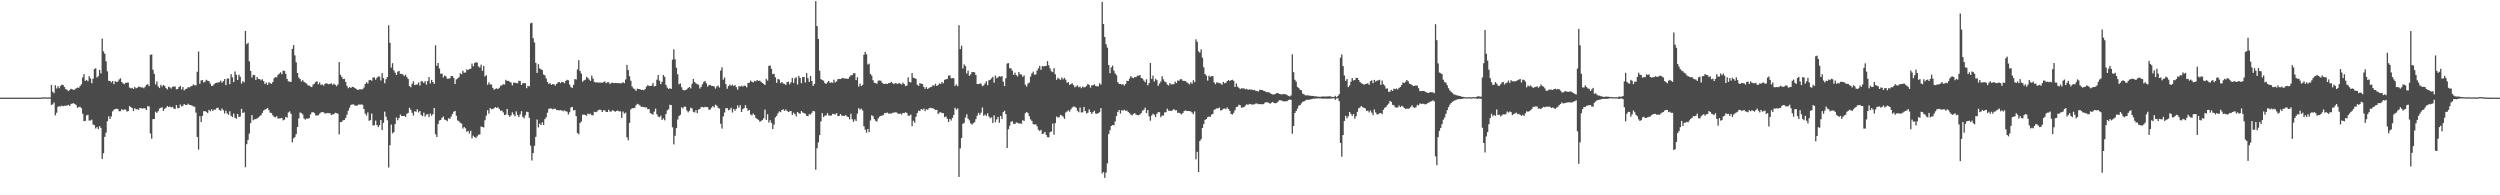 <?xml version="1.0" encoding="UTF-8"?>
<svg xmlns="http://www.w3.org/2000/svg" width="1920" height="150">
  <path d="M0 75.000h1v1.000H0zM1 75.000h1v1.000H1zM2 75.000h1v1.000H2zM3 75.000h1v1.000H3zM4 75.000h1v1.000H4zM5 75.000h1v1.000H5zM6 75.000h1v1.000H6zM7 75.000h1v1.000H7zM8 75.000h1v1.000H8zM9 75.000h1v1.000H9zM10 75.000h1v1.000H10zM11 75.000h1v1.000H11zM12 75.000h1v1.000H12zM13 75.000h1v1.000H13zM14 75.000h1v1.000H14zM15 75.000h1v1.000H15zM16 75.000h1v1.000H16zM17 75.000h1v1.000H17zM18 75.000h1v1.000H18zM19 75.000h1v1.000H19zM20 75.000h1v1.000H20zM21 75.000h1v1.000H21zM22 75.000h1v1.000H22zM23 75.000h1v1.000H23zM24 75.000h1v1.000H24zM25 75.000h1v1.000H25zM26 75.000h1v1.000H26zM27 75.000h1v1.000H27zM28 75.000h1v1.000H28zM29 75.000h1v1.000H29zM30 74.994h1v1.000H30zM31 74.988h1v1.000H31zM32 74.712h1v1.000H32zM33 74.826h1v1.000H33zM34 74.783h1v1.000H34zM35 74.774h1v1.000H35zM36 74.893h1v1.000H36zM37 74.752h1v1.000H37zM38 74.849h1v1.000H38zM39 65.209h1v15.384H39zM40 70.385h1v9.752H40zM41 71.588h1v7.127H41zM42 65.502h1v23.108H42zM43 67.964h1v18.593H43zM44 66.196h1v15.824H44zM45 67.760h1v13.733H45zM46 65.993h1v15.782H46zM47 64.990h1v16.118H47zM48 65.281h1v16.307H48zM49 66.821h1v14.429H49zM50 68.394h1v12.750H50zM51 68.903h1v12.216H51zM52 69.915h1v10.642H52zM53 69.167h1v12.307H53zM54 68.157h1v11.833H54zM55 68.540h1v10.996H55zM56 69.061h1v10.192H56zM57 68.636h1v11.237H57zM58 67.814h1v12.929H58zM59 67.222h1v15.497H59zM60 67.503h1v14.760H60zM61 66.117h1v15.834H61zM62 64.765h1v18.334H62zM63 59.425h1v27.947H63zM64 56.946h1v36.062H64zM65 62.085h1v30.729H65zM66 61.410h1v27.288H66zM67 62.406h1v25.692H67zM68 58.475h1v34.068H68zM69 60.193h1v32.368H69zM70 63.903h1v27.996H70zM71 60.506h1v35.150H71zM72 53.108h1v43.049H72zM73 52.390h1v46.292H73zM74 59.472h1v38.092H74zM75 58.551h1v40.647H75zM76 53.667h1v43.243H76zM77 56.410h1v41.772H77zM78 29.663h1v92.404H78zM79 39.464h1v78.264H79zM80 41.272h1v63.826H80zM81 47.141h1v54.742H81zM82 54.804h1v38.284H82zM83 62.035h1v27.314H83zM84 62.168h1v29.289H84zM85 63.288h1v26.125H85zM86 62.211h1v23.318H86zM87 64.652h1v19.658H87zM88 62.356h1v21.380H88zM89 63.041h1v20.475H89zM90 62.671h1v21.115H90zM91 61.085h1v24.371H91zM92 60.123h1v25.272H92zM93 62.904h1v20.941H93zM94 64.069h1v20.558H94zM95 64.672h1v19.422H95zM96 63.706h1v20.489H96zM97 63.463h1v22.242H97zM98 63.408h1v21.909H98zM99 67.233h1v14.210H99zM100 67.853h1v14.400H100zM101 67.442h1v15.531H101zM102 68.338h1v16.975H102zM103 66.679h1v16.414H103zM104 67.763h1v16.258H104zM105 67.308h1v16.572H105zM106 66.539h1v17.808H106zM107 66.596h1v16.286H107zM108 67.218h1v15.987H108zM109 67.083h1v16.330H109zM110 67.716h1v15.400H110zM111 66.572h1v16.680H111zM112 65.163h1v19.314H112zM113 64.627h1v16.877H113zM114 66.155h1v15.620H114zM115 42.084h1v60.404H115zM116 41.827h1v64.734H116zM117 53.579h1v37.898H117zM118 56.715h1v34.735H118zM119 64.795h1v20.992H119zM120 62.543h1v24.178H120zM121 66.317h1v19.136H121zM122 67.647h1v15.759H122zM123 65.123h1v17.737H123zM124 66.506h1v15.816H124zM125 65.232h1v19.913H125zM126 65.969h1v17.587H126zM127 67.655h1v15.202H127zM128 68.658h1v12.749H128zM129 66.589h1v15.595H129zM130 67.068h1v14.775H130zM131 68.010h1v14.514H131zM132 66.738h1v15.348H132zM133 66.413h1v16.953H133zM134 66.381h1v17.376H134zM135 68.614h1v12.098H135zM136 68.297h1v14.861H136zM137 66.839h1v16.087H137zM138 65.983h1v14.304H138zM139 68.644h1v13.167H139zM140 66.855h1v14.279H140zM141 69.413h1v10.438H141zM142 68.445h1v12.243H142zM143 68.060h1v12.591H143zM144 66.869h1v12.804H144zM145 67.169h1v13.353H145zM146 66.331h1v14.351H146zM147 65.989h1v15.112H147zM148 64.827h1v16.954H148zM149 65.460h1v16.520H149zM150 65.551h1v20.929H150zM151 55.071h1v50.124H151zM152 39.543h1v75.341H152zM153 64.372h1v24.854H153zM154 61.721h1v32.029H154zM155 61.545h1v27.457H155zM156 63.401h1v21.983H156zM157 62.652h1v22.689H157zM158 61.254h1v24.708H158zM159 62.002h1v24.812H159zM160 62.290h1v22.141H160zM161 64.178h1v21.341H161zM162 66.014h1v17.987H162zM163 65.797h1v19.375H163zM164 64.624h1v19.483H164zM165 63.806h1v20.394H165zM166 63.494h1v19.466H166zM167 63.439h1v19.228H167zM168 63.090h1v21.373H168zM169 61.909h1v23.158H169zM170 63.464h1v19.822H170zM171 62.382h1v22.309H171zM172 60.684h1v26.505H172zM173 65.396h1v19.639H173zM174 60.396h1v26.763H174zM175 60.235h1v27.910H175zM176 64.656h1v20.808H176zM177 56.939h1v32.026H177zM178 59.387h1v30.577H178zM179 63.022h1v24.218H179zM180 54.877h1v35.583H180zM181 57.397h1v33.775H181zM182 61.418h1v26.147H182zM183 57.356h1v32.621H183zM184 58.976h1v30.558H184zM185 64.228h1v19.386H185zM186 62.359h1v24.356H186zM187 63.249h1v22.997H187zM188 23.754h1v104.708H188zM189 33.922h1v76.802H189zM190 32.857h1v74.545H190zM191 47.089h1v55.511H191zM192 54.490h1v40.079H192zM193 59.512h1v28.860H193zM194 57.475h1v34.880H194zM195 57.694h1v33.899H195zM196 61.372h1v30.179H196zM197 59.140h1v31.751H197zM198 60.673h1v29.601H198zM199 60.748h1v28.478H199zM200 61.685h1v26.795H200zM201 60.887h1v25.859H201zM202 62.300h1v22.659H202zM203 64.579h1v19.580H203zM204 63.451h1v20.281H204zM205 65.188h1v17.682H205zM206 63.245h1v21.367H206zM207 63.835h1v22.712H207zM208 64.440h1v22.330H208zM209 63.065h1v25.509H209zM210 60.165h1v29.547H210zM211 59.150h1v30.955H211zM212 59.448h1v29.781H212zM213 57.461h1v33.558H213zM214 56.524h1v34.455H214zM215 55.530h1v35.351H215zM216 56.970h1v33.586H216zM217 54.210h1v38.281H217zM218 54.461h1v37.430H218zM219 56.639h1v33.116H219zM220 60.633h1v29.718H220zM221 62.425h1v23.926H221zM222 62.789h1v22.780H222zM223 62.830h1v24.620H223zM224 37.539h1v71.834H224zM225 34.587h1v71.750H225zM226 42.526h1v62.747H226zM227 47.829h1v55.209H227zM228 56.067h1v41.449H228zM229 59.532h1v31.518H229zM230 60.722h1v25.641H230zM231 62.555h1v24.316H231zM232 61.557h1v26.341H232zM233 62.830h1v28.164H233zM234 63.563h1v28.287H234zM235 64.158h1v26.867H235zM236 65.560h1v25.610H236zM237 65.659h1v25.036H237zM238 66.521h1v21.385H238zM239 66.860h1v19.441H239zM240 64.919h1v21.139H240zM241 64.238h1v22.603H241zM242 62.875h1v25.799H242zM243 62.393h1v26.262H243zM244 64.736h1v23.795H244zM245 63.312h1v23.978H245zM246 65.239h1v21.115H246zM247 64.766h1v21.228H247zM248 65.789h1v20.474H248zM249 64.567h1v22.574H249zM250 63.844h1v23.285H250zM251 64.316h1v22.403H251zM252 64.701h1v22.181H252zM253 64.352h1v22.703H253zM254 64.023h1v24.350H254zM255 65.152h1v22.723H255zM256 64.187h1v23.484H256zM257 65.113h1v21.494H257zM258 66.213h1v20.649H258zM259 64.872h1v22.448H259zM260 47.691h1v55.522H260zM261 57.381h1v36.400H261zM262 58.987h1v34.600H262zM263 60.748h1v31.612H263zM264 60.509h1v31.704H264zM265 62.806h1v27.761H265zM266 65.893h1v22.161H266zM267 67.755h1v17.299H267zM268 66.791h1v15.951H268zM269 67.604h1v12.933H269zM270 66.646h1v13.579H270zM271 66.812h1v13.344H271zM272 67.581h1v13.419H272zM273 68.210h1v13.051H273zM274 69.007h1v12.042H274zM275 68.861h1v11.375H275zM276 68.435h1v11.986H276zM277 68.685h1v11.469H277zM278 68.517h1v11.961H278zM279 67.216h1v16.491H279zM280 64.521h1v22.771H280zM281 63.140h1v25.523H281zM282 64.198h1v22.127H282zM283 61.575h1v31.198H283zM284 61.384h1v30.835H284zM285 61.994h1v25.226H285zM286 59.481h1v36.857H286zM287 59.424h1v36.764H287zM288 61.173h1v31.465H288zM289 59.682h1v36.390H289zM290 58.724h1v38.944H290zM291 58.812h1v37.298H291zM292 61.774h1v30.356H292zM293 56.166h1v43.716H293zM294 60.015h1v34.307H294zM295 63.958h1v21.815H295zM296 60.820h1v28.839H296zM297 59.151h1v33.223H297zM298 19.386h1v109.284H298zM299 32.867h1v78.627H299zM300 51.902h1v43.777H300zM301 48.553h1v53.894H301zM302 53.997h1v47.463H302zM303 55.764h1v39.499H303zM304 57.543h1v32.746H304zM305 54.981h1v37.358H305zM306 54.423h1v36.263H306zM307 56.717h1v31.262H307zM308 56.724h1v32.384H308zM309 57.248h1v31.842H309zM310 58.443h1v30.609H310zM311 57.269h1v32.523H311zM312 59.238h1v28.224H312zM313 60.695h1v25.974H313zM314 66.111h1v16.698H314zM315 67.016h1v17.314H315zM316 64.355h1v22.271H316zM317 62.427h1v26.369H317zM318 65.275h1v20.194H318zM319 65.050h1v20.817H319zM320 64.853h1v19.039H320zM321 63.307h1v23.066H321zM322 65.669h1v19.604H322zM323 62.369h1v26.004H323zM324 62.568h1v26.639H324zM325 63.723h1v22.805H325zM326 62.267h1v27.298H326zM327 64.970h1v23.041H327zM328 62.228h1v25.435H328zM329 59.165h1v30.793H329zM330 64.085h1v23.107H330zM331 61.350h1v27.528H331zM332 63.040h1v24.607H332zM333 64.421h1v18.504H333zM334 34.761h1v68.349H334zM335 50.546h1v54.718H335zM336 48.398h1v46.855H336zM337 52.571h1v39.954H337zM338 56.608h1v35.479H338zM339 56.476h1v33.993H339zM340 59.463h1v30.009H340zM341 58.003h1v33.859H341zM342 58.612h1v33.578H342zM343 60.466h1v32.601H343zM344 60.351h1v30.441H344zM345 60.195h1v31.146H345zM346 58.435h1v31.081H346zM347 58.347h1v29.273H347zM348 59.811h1v25.968H348zM349 64.522h1v20.688H349zM350 60.986h1v27.947H350zM351 60.223h1v32.270H351zM352 59.365h1v33.812H352zM353 56.320h1v37.993H353zM354 57.032h1v37.875H354zM355 54.396h1v44.367H355zM356 55.836h1v41.633H356zM357 55.658h1v42.897H357zM358 53.280h1v47.908H358zM359 53.858h1v46.662H359zM360 52.965h1v49.612H360zM361 52.808h1v47.667H361zM362 48.834h1v57.393H362zM363 50.887h1v53.303H363zM364 48.421h1v56.810H364zM365 47.790h1v58.304H365zM366 48.100h1v56.626H366zM367 51.012h1v52.451H367zM368 51.877h1v51.380H368zM369 49.647h1v47.526H369zM370 54.337h1v43.252H370zM371 50.658h1v47.196H371zM372 58.726h1v33.663H372zM373 57.769h1v31.111H373zM374 65.109h1v19.502H374zM375 63.292h1v24.012H375zM376 64.843h1v18.170H376zM377 64.943h1v18.926H377zM378 67.455h1v16.335H378zM379 68.920h1v14.195H379zM380 68.181h1v14.039H380zM381 67.861h1v15.042H381zM382 68.413h1v13.993H382zM383 67.413h1v16.325H383zM384 65.908h1v19.214H384zM385 65.542h1v19.355H385zM386 64.620h1v21.720H386zM387 64.944h1v23.464H387zM388 61.270h1v26.713H388zM389 62.160h1v21.575H389zM390 62.051h1v26.262H390zM391 62.752h1v27.005H391zM392 63.424h1v25.182H392zM393 65.566h1v20.720H393zM394 63.490h1v24.460H394zM395 63.513h1v25.755H395zM396 63.781h1v21.774H396zM397 64.006h1v24.373H397zM398 62.080h1v27.847H398zM399 62.168h1v25.694H399zM400 65.292h1v20.123H400zM401 63.959h1v25.807H401zM402 63.808h1v27.060H402zM403 63.956h1v24.609H403zM404 67.713h1v18.102H404zM405 65.876h1v20.254H405zM406 66.370h1v24.026H406zM407 17.983h1v93.817H407zM408 17.391h1v105.838H408zM409 29.338h1v88.243H409zM410 32.639h1v79.317H410zM411 48.305h1v56.755H411zM412 56.014h1v35.788H412zM413 49.312h1v48.540H413zM414 52.463h1v42.479H414zM415 53.196h1v42.866H415zM416 53.816h1v40.135H416zM417 57.253h1v38.749H417zM418 57.839h1v33.651H418zM419 60.252h1v29.806H419zM420 62.913h1v23.681H420zM421 64.534h1v19.043H421zM422 63.828h1v19.433H422zM423 65.182h1v18.212H423zM424 64.497h1v19.486H424zM425 64.774h1v18.709H425zM426 65.681h1v17.888H426zM427 64.445h1v20.011H427zM428 63.314h1v21.243H428zM429 62.859h1v21.918H429zM430 63.836h1v20.789H430zM431 62.851h1v21.991H431zM432 63.010h1v22.512H432zM433 63.885h1v20.865H433zM434 62.142h1v23.255H434zM435 61.263h1v24.503H435zM436 61.716h1v26.238H436zM437 64.996h1v21.226H437zM438 66.911h1v15.673H438zM439 67.542h1v14.595H439zM440 65.198h1v19.630H440zM441 60.733h1v23.734H441zM442 61.099h1v28.103H442zM443 53.229h1v48.979H443zM444 46.217h1v56.842H444zM445 54.487h1v39.924H445zM446 56.531h1v36.790H446zM447 62.755h1v25.350H447zM448 61.764h1v26.221H448zM449 61.220h1v27.107H449zM450 58.982h1v29.907H450zM451 59.874h1v27.316H451zM452 61.158h1v26.669H452zM453 62.087h1v25.223H453zM454 58.007h1v30.497H454zM455 60.356h1v28.177H455zM456 62.890h1v22.953H456zM457 63.400h1v22.780H457zM458 63.108h1v22.654H458zM459 63.537h1v21.044H459zM460 63.345h1v20.883H460zM461 63.470h1v20.983H461zM462 63.524h1v22.537H462zM463 63.053h1v21.677H463zM464 62.485h1v22.242H464zM465 63.881h1v22.076H465zM466 63.168h1v22.836H466zM467 63.146h1v21.134H467zM468 64.542h1v21.244H468zM469 63.666h1v21.912H469zM470 63.427h1v21.202H470zM471 63.888h1v21.328H471zM472 63.699h1v22.161H472zM473 63.745h1v21.409H473zM474 63.841h1v21.144H474zM475 63.894h1v21.669H475zM476 63.982h1v21.521H476zM477 63.880h1v26.706H477zM478 63.125h1v22.522H478zM479 63.899h1v23.279H479zM480 61.024h1v25.478H480zM481 49.842h1v55.603H481zM482 53.799h1v53.926H482zM483 58.530h1v35.859H483zM484 61.993h1v22.121H484zM485 66.466h1v16.563H485zM486 67.895h1v15.269H486zM487 68.499h1v14.363H487zM488 69.855h1v11.035H488zM489 68.121h1v11.666H489zM490 68.362h1v11.887H490zM491 68.526h1v12.494H491zM492 69.048h1v13.054H492zM493 68.926h1v13.084H493zM494 69.282h1v12.929H494zM495 68.324h1v14.221H495zM496 66.499h1v15.969H496zM497 65.439h1v18.432H497zM498 65.958h1v17.832H498zM499 66.117h1v20.793H499zM500 65.771h1v21.659H500zM501 63.811h1v24.202H501zM502 66.419h1v19.328H502zM503 65.992h1v17.427H503zM504 61.199h1v26.542H504zM505 57.686h1v31.873H505zM506 61.972h1v28.066H506zM507 64.616h1v24.183H507zM508 62.782h1v29.413H508zM509 57.610h1v33.334H509zM510 58.994h1v33.413H510zM511 65.156h1v22.447H511zM512 67.275h1v17.534H512zM513 68.310h1v15.531H513zM514 67.747h1v12.685H514zM515 68.300h1v12.460H515zM516 45.831h1v51.952H516zM517 37.947h1v72.956H517zM518 45.529h1v58.740H518zM519 52.014h1v46.398H519zM520 57.051h1v34.761H520zM521 64.694h1v24.432H521zM522 64.079h1v24.090H522zM523 66.973h1v15.431H523zM524 69.028h1v14.280H524zM525 69.442h1v12.418H525zM526 69.147h1v12.814H526zM527 68.629h1v16.216H527zM528 67.507h1v18.779H528zM529 66.796h1v18.367H529zM530 67.959h1v14.791H530zM531 64.334h1v18.948H531zM532 60.693h1v25.186H532zM533 62.955h1v23.429H533zM534 63.991h1v20.642H534zM535 64.690h1v22.188H535zM536 65.101h1v19.071H536zM537 67.995h1v15.691H537zM538 66.725h1v15.557H538zM539 64.701h1v17.449H539zM540 62.893h1v19.745H540zM541 62.133h1v19.905H541zM542 64.000h1v18.226H542zM543 66.488h1v15.850H543zM544 65.410h1v18.847H544zM545 65.116h1v18.968H545zM546 66.004h1v16.645H546zM547 66.067h1v15.409H547zM548 66.364h1v16.154H548zM549 68.053h1v12.339H549zM550 66.420h1v14.733H550zM551 65.689h1v17.050H551zM552 67.291h1v16.108H552zM553 54.211h1v40.797H553zM554 51.667h1v47.109H554zM555 61.171h1v28.283H555zM556 59.487h1v26.964H556zM557 64.610h1v18.522H557zM558 68.132h1v14.842H558zM559 66.103h1v18.628H559zM560 64.948h1v19.296H560zM561 65.901h1v16.823H561zM562 64.951h1v21.474H562zM563 66.094h1v17.589H563zM564 65.241h1v19.803H564zM565 66.923h1v16.733H565zM566 68.874h1v12.068H566zM567 66.076h1v16.616H567zM568 66.521h1v14.295H568zM569 65.786h1v20.259H569zM570 66.514h1v17.369H570zM571 65.703h1v17.338H571zM572 66.042h1v14.748H572zM573 67.077h1v15.980H573zM574 63.670h1v21.498H574zM575 63.528h1v20.901H575zM576 61.903h1v26.043H576zM577 62.807h1v25.826H577zM578 63.292h1v23.880H578zM579 62.050h1v26.259H579zM580 62.583h1v27.929H580zM581 61.434h1v30.002H581zM582 62.149h1v29.866H582zM583 61.925h1v31.499H583zM584 62.771h1v30.328H584zM585 63.654h1v28.485H585zM586 64.392h1v26.545H586zM587 65.298h1v18.878H587zM588 60.574h1v31.475H588zM589 61.923h1v25.847H589zM590 50.568h1v43.511H590zM591 50.297h1v42.010H591zM592 52.839h1v41.535H592zM593 56.922h1v42.184H593zM594 56.622h1v39.053H594zM595 59.403h1v30.759H595zM596 63.574h1v25.447H596zM597 60.659h1v26.383H597zM598 61.107h1v24.445H598zM599 63.853h1v22.319H599zM600 62.961h1v21.544H600zM601 64.096h1v19.844H601zM602 64.389h1v20.742H602zM603 65.272h1v18.811H603zM604 63.013h1v22.168H604zM605 62.702h1v23.326H605zM606 64.743h1v20.778H606zM607 63.179h1v22.068H607zM608 59.838h1v28.394H608zM609 63.715h1v22.830H609zM610 60.209h1v27.461H610zM611 59.299h1v30.096H611zM612 64.862h1v21.155H612zM613 58.245h1v28.767H613zM614 59.911h1v27.514H614zM615 63.895h1v21.413H615zM616 59.161h1v27.289H616zM617 59.191h1v27.672H617zM618 63.322h1v24.016H618zM619 56.164h1v32.802H619zM620 60.005h1v29.161H620zM621 62.870h1v24.801H621zM622 58.299h1v29.652H622zM623 62.177h1v24.436H623zM624 65.963h1v19.167H624zM625 64.441h1v21.139H625zM626 0.862h1v129.500H626zM627 20.005h1v93.843H627zM628 29.928h1v79.461H628zM629 54.235h1v49.527H629zM630 60.764h1v32.503H630zM631 61.489h1v25.440H631zM632 61.953h1v27.979H632zM633 63.771h1v25.077H633zM634 64.432h1v24.183H634zM635 63.197h1v23.679H635zM636 62.117h1v26.542H636zM637 63.579h1v25.258H637zM638 63.302h1v25.405H638zM639 63.633h1v23.784H639zM640 61.190h1v26.500H640zM641 63.264h1v24.593H641zM642 62.495h1v24.409H642zM643 60.843h1v28.302H643zM644 60.618h1v28.438H644zM645 60.745h1v26.847H645zM646 60.145h1v28.703H646zM647 59.838h1v29.075H647zM648 60.340h1v28.735H648zM649 60.265h1v28.068H649zM650 60.507h1v28.941H650zM651 60.448h1v29.476H651zM652 59.004h1v32.669H652zM653 57.766h1v29.565H653zM654 57.762h1v33.846H654zM655 56.289h1v37.313H655zM656 56.233h1v35.467H656zM657 61.561h1v31.387H657zM658 59.305h1v27.999H658zM659 66.480h1v16.606H659zM660 64.212h1v19.990H660zM661 66.046h1v17.389H661zM662 65.157h1v19.671H662zM663 42.016h1v54.972H663zM664 39.869h1v59.709H664zM665 41.691h1v60.177H665zM666 49.501h1v49.581H666zM667 48.828h1v52.668H667zM668 56.777h1v35.741H668zM669 58.074h1v30.431H669zM670 61.615h1v27.701H670zM671 63.537h1v27.960H671zM672 63.871h1v28.885H672zM673 64.304h1v29.078H673zM674 61.942h1v29.041H674zM675 61.802h1v27.735H675zM676 61.986h1v27.076H676zM677 63.560h1v25.174H677zM678 64.372h1v23.915H678zM679 64.527h1v22.192H679zM680 64.152h1v22.736H680zM681 64.580h1v21.859H681zM682 63.831h1v23.465H682zM683 63.795h1v23.314H683zM684 62.783h1v24.518H684zM685 63.861h1v22.767H685zM686 64.591h1v21.957H686zM687 63.867h1v22.357H687zM688 64.044h1v22.265H688zM689 64.517h1v22.650H689zM690 63.569h1v23.947H690zM691 64.300h1v22.904H691zM692 64.850h1v23.136H692zM693 63.471h1v23.260H693zM694 64.556h1v22.311H694zM695 66.137h1v19.981H695zM696 65.647h1v21.148H696zM697 59.414h1v29.405H697zM698 63.047h1v25.848H698zM699 63.305h1v24.681H699zM700 56.126h1v40.811H700zM701 59.715h1v33.072H701zM702 59.934h1v34.331H702zM703 60.598h1v29.056H703zM704 65.076h1v21.721H704zM705 65.965h1v19.053H705zM706 63.867h1v21.498H706zM707 64.304h1v19.430H707zM708 64.558h1v19.777H708zM709 66.696h1v16.694H709zM710 68.223h1v17.103H710zM711 66.858h1v17.030H711zM712 68.371h1v16.020H712zM713 67.517h1v15.684H713zM714 66.925h1v15.818H714zM715 66.733h1v16.387H715zM716 65.401h1v17.694H716zM717 65.867h1v17.835H717zM718 64.328h1v20.193H718zM719 66.061h1v18.323H719zM720 65.312h1v22.298H720zM721 64.008h1v22.484H721zM722 64.506h1v21.614H722zM723 62.900h1v23.967H723zM724 63.950h1v22.924H724zM725 61.282h1v28.657H725zM726 60.851h1v28.544H726zM727 60.599h1v30.635H727zM728 58.118h1v35.583H728zM729 57.836h1v33.493H729zM730 60.177h1v32.380H730zM731 59.968h1v30.551H731zM732 60.157h1v28.096H732zM733 65.993h1v16.803H733zM734 64.798h1v19.426H734zM735 66.195h1v17.108H735zM736 19.369h1v116.538H736zM737 37.740h1v76.252H737zM738 35.095h1v70.876H738zM739 52.570h1v42.557H739zM740 49.468h1v44.842H740zM741 50.815h1v39.474H741zM742 56.462h1v31.341H742zM743 54.246h1v36.909H743zM744 58.204h1v34.238H744zM745 57.119h1v37.713H745zM746 55.346h1v40.386H746zM747 55.280h1v39.335H747zM748 55.578h1v38.266H748zM749 57.557h1v33.972H749zM750 64.522h1v24.354H750zM751 64.615h1v22.087H751zM752 64.110h1v24.050H752zM753 64.236h1v22.292H753zM754 66.135h1v16.445H754zM755 65.575h1v23.378H755zM756 64.119h1v23.845H756zM757 62.437h1v26.573H757zM758 65.396h1v21.655H758zM759 61.668h1v27.848H759zM760 61.287h1v29.541H760zM761 60.184h1v29.932H761zM762 58.965h1v35.499H762zM763 63.421h1v25.149H763zM764 58.048h1v35.779H764zM765 60.128h1v31.582H765zM766 59.345h1v30.436H766zM767 58.446h1v35.799H767zM768 58.920h1v30.104H768zM769 58.412h1v33.052H769zM770 62.680h1v23.394H770zM771 66.087h1v18.944H771zM772 60.094h1v27.622H772zM773 48.737h1v64.989H773zM774 48.487h1v50.813H774zM775 52.358h1v44.181H775zM776 52.604h1v40.887H776zM777 54.248h1v38.835H777zM778 57.433h1v37.651H778zM779 55.762h1v39.502H779zM780 57.695h1v36.315H780zM781 58.646h1v35.718H781zM782 55.256h1v39.657H782zM783 57.051h1v37.719H783zM784 57.288h1v37.845H784zM785 59.022h1v33.280H785zM786 57.890h1v35.025H786zM787 65.036h1v21.965H787zM788 66.452h1v19.521H788zM789 64.124h1v22.741H789zM790 63.407h1v25.884H790zM791 58.772h1v32.927H791zM792 56.435h1v36.465H792zM793 55.030h1v40.365H793zM794 57.346h1v38.252H794zM795 57.213h1v38.259H795zM796 54.245h1v42.790H796zM797 52.528h1v47.175H797zM798 50.657h1v49.885H798zM799 53.661h1v46.061H799zM800 50.714h1v52.175H800zM801 51.060h1v51.491H801zM802 50.686h1v50.600H802zM803 50.598h1v53.021H803zM804 46.939h1v58.413H804zM805 50.136h1v55.329H805zM806 52.545h1v48.928H806zM807 54.757h1v46.198H807zM808 55.404h1v39.480H808zM809 52.259h1v51.209H809zM810 57.059h1v37.499H810zM811 61.292h1v28.188H811zM812 59.705h1v30.593H812zM813 60.580h1v29.454H813zM814 61.329h1v26.873H814zM815 59.495h1v29.243H815zM816 60.946h1v28.618H816zM817 59.780h1v31.526H817zM818 61.191h1v25.210H818zM819 63.542h1v22.093H819zM820 63.151h1v21.571H820zM821 65.223h1v20.562H821zM822 64.450h1v19.461H822zM823 64.023h1v18.584H823zM824 65.382h1v16.450H824zM825 67.084h1v14.931H825zM826 66.366h1v16.450H826zM827 65.606h1v19.473H827zM828 66.997h1v19.201H828zM829 66.464h1v16.106H829zM830 67.720h1v18.638H830zM831 66.471h1v19.787H831zM832 67.065h1v15.052H832zM833 66.913h1v18.322H833zM834 65.876h1v21.289H834zM835 64.441h1v22.142H835zM836 65.252h1v18.741H836zM837 67.281h1v18.697H837zM838 65.586h1v21.880H838zM839 65.412h1v20.757H839zM840 64.746h1v20.321H840zM841 65.980h1v21.243H841zM842 66.316h1v21.155H842zM843 66.263h1v20.560H843zM844 63.943h1v22.240H844zM845 64.969h1v18.081H845zM846 1.453h1v131.756H846zM847 18.467h1v113.618H847zM848 28.342h1v108.247H848zM849 34.019h1v98.538H849zM850 36.622h1v88.863H850zM851 49.948h1v53.048H851zM852 56.202h1v43.849H852zM853 51.780h1v44.918H853zM854 50.413h1v45.617H854zM855 54.232h1v41.995H855zM856 56.405h1v36.811H856zM857 57.765h1v31.295H857zM858 63.103h1v22.806H858zM859 64.467h1v20.027H859zM860 64.516h1v22.701H860zM861 64.913h1v19.697H861zM862 64.602h1v20.372H862zM863 65.738h1v18.533H863zM864 64.447h1v20.657H864zM865 62.129h1v22.830H865zM866 62.217h1v23.788H866zM867 60.312h1v26.645H867zM868 58.483h1v29.585H868zM869 59.561h1v29.027H869zM870 60.065h1v27.399H870zM871 59.137h1v27.783H871zM872 59.296h1v28.696H872zM873 58.112h1v30.265H873zM874 58.167h1v30.357H874zM875 57.542h1v30.357H875zM876 59.893h1v26.921H876zM877 60.311h1v24.680H877zM878 61.828h1v22.491H878zM879 63.121h1v19.551H879zM880 60.937h1v25.951H880zM881 65.535h1v19.008H881zM882 63.799h1v25.531H882zM883 48.394h1v44.354H883zM884 60.563h1v28.217H884zM885 58.036h1v29.242H885zM886 62.626h1v25.560H886zM887 60.471h1v29.418H887zM888 61.522h1v25.814H888zM889 65.870h1v20.317H889zM890 64.182h1v21.985H890zM891 62.628h1v27.389H891zM892 58.496h1v30.284H892zM893 60.911h1v27.856H893zM894 62.536h1v23.830H894zM895 63.122h1v23.067H895zM896 64.908h1v18.596H896zM897 65.642h1v19.373H897zM898 63.802h1v21.185H898zM899 64.816h1v20.495H899zM900 64.691h1v20.032H900zM901 64.677h1v19.079H901zM902 62.599h1v22.148H902zM903 63.795h1v20.842H903zM904 61.836h1v24.843H904zM905 61.955h1v24.616H905zM906 60.817h1v26.385H906zM907 60.874h1v27.031H907zM908 62.057h1v24.688H908zM909 62.180h1v23.058H909zM910 62.284h1v22.471H910zM911 63.230h1v22.002H911zM912 63.924h1v21.318H912zM913 64.827h1v20.538H913zM914 63.222h1v22.396H914zM915 64.293h1v22.121H915zM916 61.635h1v26.076H916zM917 63.111h1v22.434H917zM918 30.228h1v92.164H918zM919 32.113h1v84.468H919zM920 39.375h1v92.722H920zM921 40.482h1v67.887H921zM922 37.904h1v68.995H922zM923 44.284h1v53.986H923zM924 51.655h1v43.669H924zM925 56.861h1v35.231H925zM926 58.085h1v33.297H926zM927 61.858h1v28.159H927zM928 58.091h1v31.401H928zM929 58.984h1v30.794H929zM930 58.543h1v29.488H930zM931 58.431h1v29.036H931zM932 63.247h1v21.130H932zM933 64.664h1v19.137H933zM934 63.200h1v19.994H934zM935 63.529h1v19.762H935zM936 63.842h1v18.774H936zM937 64.138h1v20.744H937zM938 65.102h1v19.440H938zM939 62.869h1v20.701H939zM940 63.959h1v19.343H940zM941 63.576h1v20.267H941zM942 62.261h1v20.288H942zM943 61.502h1v22.266H943zM944 62.250h1v22.927H944zM945 61.545h1v25.983H945zM946 61.250h1v26.775H946zM947 62.069h1v24.584H947zM948 66.809h1v17.815H948zM949 64.050h1v18.237H949zM950 66.433h1v15.466H950zM951 67.443h1v13.008H951zM952 68.456h1v12.405H952zM953 67.734h1v15.077H953zM954 67.986h1v14.503H954zM955 67.836h1v14.383H955zM956 68.636h1v12.399H956zM957 68.184h1v11.913H957zM958 68.955h1v11.614H958zM959 68.654h1v11.120H959zM960 68.793h1v11.229H960zM961 68.777h1v11.567H961zM962 69.283h1v11.019H962zM963 68.996h1v11.090H963zM964 69.791h1v9.743H964zM965 69.859h1v9.666H965zM966 70.276h1v9.784H966zM967 69.016h1v10.891H967zM968 69.016h1v11.007H968zM969 69.190h1v10.881H969zM970 69.789h1v10.198H970zM971 70.000h1v8.836H971zM972 70.708h1v7.730H972zM973 70.840h1v7.733H973zM974 70.784h1v8.233H974zM975 71.595h1v8.075H975zM976 72.158h1v6.756H976zM977 72.548h1v5.736H977zM978 72.477h1v6.645H978zM979 72.178h1v7.167H979zM980 71.470h1v7.594H980zM981 71.470h1v6.675H981zM982 72.184h1v4.829H982zM983 72.281h1v4.744H983zM984 72.658h1v4.728H984zM985 72.095h1v5.712H985zM986 72.386h1v5.511H986zM987 72.307h1v5.465H987zM988 73.011h1v4.708H988zM989 73.629h1v3.291H989zM990 74.009h1v2.397H990zM991 73.259h1v3.437H991zM992 41.725h1v60.959H992zM993 55.448h1v41.331H993zM994 61.236h1v25.527H994zM995 62.763h1v22.472H995zM996 66.764h1v16.628H996zM997 67.625h1v13.539H997zM998 68.943h1v11.794H998zM999 69.340h1v10.084H999zM1000 71.915h1v6.194H1000zM1001 72.462h1v5.462H1001zM1002 73.238h1v3.992H1002zM1003 73.284h1v3.388H1003zM1004 73.105h1v3.481H1004zM1005 73.540h1v3.040H1005zM1006 73.483h1v2.781H1006zM1007 73.659h1v2.542H1007zM1008 73.658h1v2.115H1008zM1009 73.987h1v1.822H1009zM1010 73.882h1v1.718H1010zM1011 74.174h1v1.440H1011zM1012 74.180h1v1.361H1012zM1013 74.339h1v1.290H1013zM1014 74.271h1v1.372H1014zM1015 74.093h1v1.740H1015zM1016 74.049h1v1.744H1016zM1017 74.183h1v1.544H1017zM1018 74.038h1v1.714H1018zM1019 74.066h1v1.780H1019zM1020 74.003h1v1.790H1020zM1021 73.877h1v1.920H1021zM1022 74.331h1v1.397H1022zM1023 74.341h1v1.103H1023zM1024 74.522h1v1.000H1024zM1025 73.555h1v3.075H1025zM1026 74.655h1v1.000H1026zM1027 73.702h1v1.779H1027zM1028 72.320h1v5.348H1028zM1029 44.309h1v65.451H1029zM1030 41.835h1v78.536H1030zM1031 50.755h1v52.965H1031zM1032 57.970h1v34.923H1032zM1033 62.055h1v26.862H1033zM1034 60.616h1v30.294H1034zM1035 66.868h1v22.471H1035zM1036 65.602h1v20.387H1036zM1037 62.699h1v24.747H1037zM1038 59.949h1v29.093H1038zM1039 61.799h1v25.761H1039zM1040 61.452h1v29.743H1040zM1041 59.796h1v29.421H1041zM1042 59.841h1v26.065H1042zM1043 61.381h1v21.751H1043zM1044 62.939h1v19.633H1044zM1045 63.872h1v17.558H1045zM1046 64.345h1v17.941H1046zM1047 65.078h1v17.793H1047zM1048 64.578h1v18.683H1048zM1049 64.364h1v20.822H1049zM1050 63.916h1v21.041H1050zM1051 65.133h1v21.199H1051zM1052 62.378h1v22.521H1052zM1053 61.715h1v24.831H1053zM1054 63.865h1v24.626H1054zM1055 61.317h1v22.741H1055zM1056 62.687h1v23.655H1056zM1057 61.953h1v25.891H1057zM1058 61.700h1v26.042H1058zM1059 61.255h1v25.779H1059zM1060 65.202h1v21.525H1060zM1061 61.865h1v25.910H1061zM1062 64.719h1v19.626H1062zM1063 65.745h1v17.030H1063zM1064 68.113h1v14.035H1064zM1065 67.844h1v12.863H1065zM1066 70.521h1v9.119H1066zM1067 70.381h1v7.157H1067zM1068 68.967h1v9.290H1068zM1069 69.852h1v10.681H1069zM1070 68.024h1v12.749H1070zM1071 68.525h1v13.781H1071zM1072 67.956h1v14.673H1072zM1073 68.682h1v13.862H1073zM1074 67.481h1v13.540H1074zM1075 66.836h1v15.450H1075zM1076 65.244h1v15.999H1076zM1077 63.300h1v18.568H1077zM1078 63.738h1v19.142H1078zM1079 62.765h1v20.929H1079zM1080 61.443h1v21.932H1080zM1081 62.390h1v21.170H1081zM1082 64.268h1v18.959H1082zM1083 64.627h1v17.451H1083zM1084 65.406h1v15.498H1084zM1085 66.166h1v16.216H1085zM1086 65.853h1v17.159H1086zM1087 65.655h1v16.515H1087zM1088 65.729h1v14.818H1088zM1089 67.757h1v13.171H1089zM1090 69.986h1v9.365H1090zM1091 69.937h1v9.962H1091zM1092 69.810h1v9.823H1092zM1093 69.847h1v9.911H1093zM1094 70.348h1v9.818H1094zM1095 70.915h1v9.059H1095zM1096 71.283h1v7.814H1096zM1097 71.303h1v7.432H1097zM1098 70.660h1v7.351H1098zM1099 70.926h1v6.883H1099zM1100 70.843h1v6.208H1100zM1101 71.635h1v6.173H1101zM1102 18.594h1v101.541H1102zM1103 30.867h1v95.999H1103zM1104 48.686h1v56.663H1104zM1105 55.710h1v44.743H1105zM1106 56.218h1v42.050H1106zM1107 56.916h1v38.485H1107zM1108 61.235h1v30.725H1108zM1109 63.004h1v27.245H1109zM1110 63.537h1v23.840H1110zM1111 65.498h1v19.090H1111zM1112 67.801h1v14.461H1112zM1113 69.411h1v10.966H1113zM1114 70.525h1v8.620H1114zM1115 71.363h1v6.852H1115zM1116 72.487h1v5.034H1116zM1117 72.647h1v4.417H1117zM1118 73.180h1v3.439H1118zM1119 73.335h1v2.971H1119zM1120 73.604h1v2.459H1120zM1121 73.706h1v2.366H1121zM1122 74.307h1v1.727H1122zM1123 74.306h1v1.452H1123zM1124 74.636h1v1.000H1124zM1125 74.596h1v1.000H1125zM1126 74.833h1v1.000H1126zM1127 74.588h1v1.000H1127zM1128 74.687h1v1.000H1128zM1129 74.757h1v1.000H1129zM1130 74.754h1v1.000H1130zM1131 74.491h1v1.000H1131zM1132 74.684h1v1.000H1132zM1133 74.580h1v1.000H1133zM1134 74.123h1v1.869H1134zM1135 73.933h1v1.787H1135zM1136 74.087h1v1.647H1136zM1137 74.288h1v1.583H1137zM1138 59.475h1v38.619H1138zM1139 48.518h1v61.320H1139zM1140 23.093h1v94.004H1140zM1141 41.260h1v63.540H1141zM1142 46.563h1v54.908H1142zM1143 53.508h1v41.929H1143zM1144 59.981h1v30.739H1144zM1145 63.147h1v24.274H1145zM1146 65.231h1v24.010H1146zM1147 65.042h1v23.204H1147zM1148 63.090h1v25.910H1148zM1149 64.190h1v19.857H1149zM1150 65.744h1v22.557H1150zM1151 65.965h1v22.078H1151zM1152 64.791h1v24.625H1152zM1153 63.392h1v25.205H1153zM1154 62.914h1v24.868H1154zM1155 64.848h1v23.086H1155zM1156 63.816h1v23.900H1156zM1157 63.441h1v22.205H1157zM1158 61.826h1v24.664H1158zM1159 63.623h1v21.982H1159zM1160 61.582h1v24.513H1160zM1161 62.420h1v25.931H1161zM1162 62.404h1v25.215H1162zM1163 62.566h1v24.599H1163zM1164 62.146h1v24.335H1164zM1165 61.630h1v26.063H1165zM1166 61.112h1v26.295H1166zM1167 60.669h1v27.485H1167zM1168 63.324h1v25.662H1168zM1169 61.165h1v27.013H1169zM1170 61.363h1v27.721H1170zM1171 62.610h1v24.471H1171zM1172 67.084h1v18.443H1172zM1173 65.587h1v20.277H1173zM1174 66.371h1v18.975H1174zM1175 65.609h1v19.058H1175zM1176 66.589h1v17.145H1176zM1177 67.543h1v14.503H1177zM1178 66.977h1v15.067H1178zM1179 66.682h1v14.983H1179zM1180 66.274h1v15.573H1180zM1181 67.325h1v16.096H1181zM1182 66.449h1v16.895H1182zM1183 64.889h1v18.790H1183zM1184 66.022h1v16.771H1184zM1185 66.577h1v15.496H1185zM1186 67.907h1v14.450H1186zM1187 69.701h1v12.269H1187zM1188 69.682h1v12.226H1188zM1189 68.847h1v13.099H1189zM1190 68.800h1v13.220H1190zM1191 68.857h1v14.107H1191zM1192 69.122h1v13.401H1192zM1193 68.450h1v14.666H1193zM1194 68.112h1v15.493H1194zM1195 68.744h1v13.927H1195zM1196 68.289h1v13.667H1196zM1197 68.536h1v12.230H1197zM1198 69.545h1v10.395H1198zM1199 70.852h1v7.792H1199zM1200 71.000h1v8.437H1200zM1201 70.316h1v8.964H1201zM1202 69.991h1v9.004H1202zM1203 70.476h1v8.207H1203zM1204 70.536h1v8.066H1204zM1205 70.302h1v8.281H1205zM1206 70.234h1v8.513H1206zM1207 70.922h1v7.690H1207zM1208 71.405h1v6.619H1208zM1209 72.170h1v5.597H1209zM1210 72.607h1v4.373H1210zM1211 52.664h1v48.136H1211zM1212 22.160h1v103.627H1212zM1213 34.859h1v74.467H1213zM1214 56.661h1v30.324H1214zM1215 67.144h1v16.719H1215zM1216 67.221h1v14.913H1216zM1217 65.567h1v16.671H1217zM1218 66.841h1v14.408H1218zM1219 67.876h1v13.182H1219zM1220 68.162h1v12.629H1220zM1221 69.818h1v10.849H1221zM1222 68.657h1v13.206H1222zM1223 67.503h1v14.356H1223zM1224 72.065h1v6.892H1224zM1225 71.628h1v6.334H1225zM1226 72.683h1v4.379H1226zM1227 73.427h1v3.304H1227zM1228 73.417h1v3.108H1228zM1229 73.950h1v2.382H1229zM1230 74.035h1v1.958H1230zM1231 74.512h1v1.343H1231zM1232 74.320h1v1.652H1232zM1233 74.153h1v1.664H1233zM1234 74.248h1v1.681H1234zM1235 74.271h1v1.430H1235zM1236 74.530h1v1.000H1236zM1237 74.434h1v1.036H1237zM1238 74.749h1v1.000H1238zM1239 74.529h1v1.010H1239zM1240 74.730h1v1.000H1240zM1241 74.615h1v1.000H1241zM1242 74.794h1v1.000H1242zM1243 74.066h1v1.974H1243zM1244 74.301h1v1.332H1244zM1245 74.243h1v1.430H1245zM1246 73.771h1v2.342H1246zM1247 62.509h1v19.848H1247zM1248 55.920h1v37.257H1248zM1249 62.830h1v24.500H1249zM1250 63.887h1v22.036H1250zM1251 64.286h1v21.609H1251zM1252 61.356h1v28.277H1252zM1253 62.064h1v25.774H1253zM1254 64.612h1v20.253H1254zM1255 62.718h1v23.575H1255zM1256 62.713h1v25.624H1256zM1257 59.036h1v30.322H1257zM1258 55.855h1v35.829H1258zM1259 57.388h1v35.516H1259zM1260 57.657h1v34.601H1260zM1261 59.685h1v30.497H1261zM1262 59.096h1v30.554H1262zM1263 59.324h1v31.300H1263zM1264 57.114h1v33.455H1264zM1265 57.513h1v32.542H1265zM1266 57.119h1v32.563H1266zM1267 59.150h1v30.273H1267zM1268 59.620h1v28.816H1268zM1269 59.226h1v28.499H1269zM1270 59.302h1v28.197H1270zM1271 58.474h1v28.988H1271zM1272 59.104h1v29.175H1272zM1273 58.872h1v29.012H1273zM1274 58.235h1v29.940H1274zM1275 58.152h1v29.113H1275zM1276 58.846h1v27.607H1276zM1277 59.548h1v26.405H1277zM1278 62.266h1v22.646H1278zM1279 63.003h1v21.440H1279zM1280 63.938h1v20.491H1280zM1281 61.958h1v24.209H1281zM1282 61.350h1v24.439H1282zM1283 62.069h1v24.601H1283zM1284 62.888h1v23.724H1284zM1285 24.915h1v90.352H1285zM1286 34.287h1v80.320H1286zM1287 36.639h1v72.306H1287zM1288 49.185h1v53.017H1288zM1289 51.226h1v49.556H1289zM1290 53.080h1v44.606H1290zM1291 54.230h1v38.655H1291zM1292 54.736h1v41.986H1292zM1293 55.860h1v38.427H1293zM1294 56.408h1v37.789H1294zM1295 57.874h1v35.717H1295zM1296 58.554h1v35.381H1296zM1297 59.028h1v33.512H1297zM1298 59.409h1v31.892H1298zM1299 59.149h1v31.359H1299zM1300 60.404h1v28.804H1300zM1301 60.813h1v28.474H1301zM1302 61.097h1v27.807H1302zM1303 62.159h1v25.116H1303zM1304 59.413h1v31.340H1304zM1305 58.868h1v32.186H1305zM1306 63.372h1v26.042H1306zM1307 58.549h1v29.813H1307zM1308 58.310h1v29.353H1308zM1309 56.833h1v32.045H1309zM1310 57.552h1v30.267H1310zM1311 57.732h1v29.804H1311zM1312 59.173h1v26.067H1312zM1313 58.611h1v27.389H1313zM1314 60.840h1v26.497H1314zM1315 60.398h1v27.425H1315zM1316 62.205h1v26.055H1316zM1317 60.636h1v26.295H1317zM1318 56.964h1v34.401H1318zM1319 58.885h1v37.603H1319zM1320 58.785h1v31.925H1320zM1321 56.408h1v36.279H1321zM1322 57.749h1v34.443H1322zM1323 56.530h1v32.922H1323zM1324 58.077h1v30.812H1324zM1325 63.768h1v23.237H1325zM1326 59.329h1v28.350H1326zM1327 62.858h1v24.572H1327zM1328 59.919h1v29.133H1328zM1329 61.912h1v25.587H1329zM1330 59.704h1v30.219H1330zM1331 60.700h1v27.265H1331zM1332 61.951h1v25.138H1332zM1333 59.383h1v27.068H1333zM1334 61.543h1v24.326H1334zM1335 64.036h1v20.289H1335zM1336 64.526h1v19.963H1336zM1337 63.717h1v21.370H1337zM1338 63.889h1v21.067H1338zM1339 63.884h1v20.543H1339zM1340 64.966h1v20.613H1340zM1341 62.928h1v22.886H1341zM1342 62.642h1v23.575H1342zM1343 64.455h1v20.196H1343zM1344 62.531h1v22.976H1344zM1345 63.501h1v21.132H1345zM1346 63.827h1v21.394H1346zM1347 63.980h1v21.773H1347zM1348 63.539h1v20.954H1348zM1349 65.029h1v18.399H1349zM1350 65.070h1v20.025H1350zM1351 63.956h1v22.346H1351zM1352 64.283h1v20.151H1352zM1353 63.561h1v22.166H1353zM1354 63.355h1v22.096H1354zM1355 64.335h1v20.531H1355zM1356 64.055h1v23.501H1356zM1357 59.610h1v27.233H1357zM1358 58.706h1v38.442H1358zM1359 61.408h1v28.422H1359zM1360 64.868h1v19.769H1360zM1361 63.280h1v22.731H1361zM1362 66.986h1v16.368H1362zM1363 66.954h1v16.451H1363zM1364 66.774h1v16.372H1364zM1365 67.024h1v16.383H1365zM1366 66.539h1v16.481H1366zM1367 65.851h1v17.051H1367zM1368 66.453h1v14.874H1368zM1369 66.694h1v14.007H1369zM1370 66.397h1v14.396H1370zM1371 65.498h1v16.247H1371zM1372 65.846h1v15.803H1372zM1373 67.304h1v14.329H1373zM1374 66.963h1v13.401H1374zM1375 66.700h1v16.429H1375zM1376 62.077h1v24.907H1376zM1377 61.061h1v28.608H1377zM1378 63.565h1v20.356H1378zM1379 64.482h1v19.354H1379zM1380 59.920h1v29.254H1380zM1381 59.033h1v32.389H1381zM1382 62.566h1v22.059H1382zM1383 65.354h1v22.415H1383zM1384 59.220h1v32.198H1384zM1385 59.487h1v32.815H1385zM1386 64.230h1v24.764H1386zM1387 62.449h1v30.256H1387zM1388 59.760h1v35.043H1388zM1389 63.341h1v27.422H1389zM1390 66.910h1v18.135H1390zM1391 67.334h1v17.389H1391zM1392 65.123h1v15.639H1392zM1393 66.030h1v15.324H1393zM1394 43.231h1v65.331H1394zM1395 42.729h1v61.695H1395zM1396 45.385h1v52.309H1396zM1397 50.475h1v47.639H1397zM1398 59.121h1v32.468H1398zM1399 57.104h1v28.235H1399zM1400 61.833h1v25.588H1400zM1401 63.282h1v21.668H1401zM1402 61.987h1v19.859H1402zM1403 62.159h1v21.278H1403zM1404 61.025h1v22.896H1404zM1405 61.483h1v24.046H1405zM1406 60.483h1v24.529H1406zM1407 60.901h1v23.929H1407zM1408 64.254h1v20.797H1408zM1409 61.837h1v24.083H1409zM1410 64.384h1v23.828H1410zM1411 63.677h1v25.400H1411zM1412 64.109h1v25.638H1412zM1413 62.826h1v26.187H1413zM1414 62.770h1v28.643H1414zM1415 63.012h1v26.619H1415zM1416 63.270h1v25.343H1416zM1417 64.125h1v24.002H1417zM1418 64.415h1v21.441H1418zM1419 64.454h1v20.659H1419zM1420 65.429h1v18.851H1420zM1421 65.962h1v18.790H1421zM1422 67.168h1v18.001H1422zM1423 65.496h1v18.461H1423zM1424 66.259h1v16.556H1424zM1425 68.031h1v14.170H1425zM1426 68.306h1v12.582H1426zM1427 67.864h1v12.911H1427zM1428 65.705h1v14.897H1428zM1429 66.736h1v14.695H1429zM1430 64.923h1v16.490H1430zM1431 52.147h1v46.611H1431zM1432 48.662h1v50.078H1432zM1433 54.971h1v36.797H1433zM1434 60.552h1v24.655H1434zM1435 67.853h1v13.109H1435zM1436 65.835h1v18.678H1436zM1437 66.797h1v16.272H1437zM1438 66.721h1v17.401H1438zM1439 62.955h1v24.245H1439zM1440 65.325h1v18.670H1440zM1441 65.829h1v16.278H1441zM1442 66.296h1v15.621H1442zM1443 68.298h1v13.415H1443zM1444 67.151h1v15.556H1444zM1445 67.355h1v14.776H1445zM1446 69.051h1v11.984H1446zM1447 67.681h1v14.838H1447zM1448 67.613h1v14.236H1448zM1449 69.305h1v11.777H1449zM1450 67.728h1v13.817H1450zM1451 67.948h1v14.216H1451zM1452 66.963h1v17.392H1452zM1453 66.995h1v20.357H1453zM1454 66.079h1v20.404H1454zM1455 64.597h1v23.507H1455zM1456 65.417h1v21.729H1456zM1457 65.844h1v21.235H1457zM1458 64.931h1v22.094H1458zM1459 64.632h1v22.727H1459zM1460 64.561h1v22.490H1460zM1461 64.331h1v22.133H1461zM1462 64.144h1v21.547H1462zM1463 65.023h1v20.078H1463zM1464 65.857h1v19.010H1464zM1465 66.737h1v16.967H1465zM1466 68.267h1v17.411H1466zM1467 54.097h1v45.194H1467zM1468 55.708h1v36.127H1468zM1469 60.061h1v33.366H1469zM1470 57.679h1v35.667H1470zM1471 53.450h1v42.892H1471zM1472 56.076h1v37.093H1472zM1473 61.315h1v28.619H1473zM1474 60.710h1v29.781H1474zM1475 64.105h1v21.765H1475zM1476 64.662h1v21.401H1476zM1477 60.895h1v26.599H1477zM1478 62.455h1v25.608H1478zM1479 61.387h1v28.159H1479zM1480 61.099h1v29.003H1480zM1481 62.218h1v24.513H1481zM1482 60.568h1v29.609H1482zM1483 57.361h1v32.163H1483zM1484 60.428h1v28.931H1484zM1485 65.183h1v22.084H1485zM1486 65.455h1v20.098H1486zM1487 64.983h1v19.044H1487zM1488 64.837h1v18.979H1488zM1489 64.683h1v18.888H1489zM1490 64.029h1v20.087H1490zM1491 63.036h1v21.105H1491zM1492 64.303h1v19.660H1492zM1493 64.093h1v19.917H1493zM1494 63.493h1v21.531H1494zM1495 63.913h1v20.046H1495zM1496 62.312h1v22.319H1496zM1497 60.198h1v26.054H1497zM1498 58.938h1v28.566H1498zM1499 58.709h1v29.476H1499zM1500 59.124h1v28.603H1500zM1501 61.588h1v25.421H1501zM1502 60.572h1v27.896H1502zM1503 61.120h1v26.983H1503zM1504 56.746h1v38.810H1504zM1505 10.400h1v113.358H1505zM1506 22.674h1v84.007H1506zM1507 43.804h1v49.891H1507zM1508 47.656h1v54.235H1508zM1509 51.687h1v43.408H1509zM1510 52.000h1v41.143H1510zM1511 56.881h1v36.025H1511zM1512 55.525h1v37.158H1512zM1513 57.479h1v36.215H1513zM1514 54.869h1v37.730H1514zM1515 55.421h1v39.241H1515zM1516 56.678h1v38.809H1516zM1517 60.283h1v28.888H1517zM1518 60.165h1v29.103H1518zM1519 63.403h1v20.099H1519zM1520 61.488h1v24.618H1520zM1521 63.352h1v22.229H1521zM1522 63.322h1v21.087H1522zM1523 63.155h1v22.147H1523zM1524 63.112h1v21.463H1524zM1525 63.564h1v20.766H1525zM1526 65.393h1v21.490H1526zM1527 63.483h1v22.325H1527zM1528 62.399h1v24.991H1528zM1529 63.592h1v22.231H1529zM1530 63.386h1v23.948H1530zM1531 63.045h1v22.763H1531zM1532 63.729h1v21.829H1532zM1533 63.966h1v20.730H1533zM1534 63.604h1v20.511H1534zM1535 63.440h1v19.976H1535zM1536 63.835h1v21.662H1536zM1537 65.920h1v18.832H1537zM1538 63.445h1v22.208H1538zM1539 63.657h1v21.018H1539zM1540 44.680h1v54.643H1540zM1541 43.493h1v60.178H1541zM1542 48.801h1v55.961H1542zM1543 52.585h1v49.956H1543zM1544 52.376h1v44.242H1544zM1545 58.055h1v31.886H1545zM1546 59.960h1v29.664H1546zM1547 63.157h1v26.238H1547zM1548 63.716h1v23.252H1548zM1549 62.528h1v25.609H1549zM1550 63.839h1v27.225H1550zM1551 60.793h1v28.469H1551zM1552 63.448h1v27.214H1552zM1553 63.916h1v27.023H1553zM1554 65.854h1v22.569H1554zM1555 64.783h1v22.750H1555zM1556 66.555h1v21.389H1556zM1557 64.960h1v26.202H1557zM1558 61.502h1v34.760H1558zM1559 63.179h1v35.484H1559zM1560 63.579h1v34.503H1560zM1561 62.627h1v35.940H1561zM1562 64.300h1v32.455H1562zM1563 64.174h1v31.158H1563zM1564 65.865h1v29.671H1564zM1565 65.581h1v30.909H1565zM1566 65.075h1v32.611H1566zM1567 65.906h1v31.547H1567zM1568 63.830h1v31.985H1568zM1569 61.870h1v28.807H1569zM1570 61.930h1v27.736H1570zM1571 63.052h1v24.094H1571zM1572 62.653h1v23.870H1572zM1573 63.106h1v23.300H1573zM1574 62.724h1v22.930H1574zM1575 63.218h1v28.000H1575zM1576 53.131h1v49.840H1576zM1577 48.368h1v49.389H1577zM1578 63.397h1v27.443H1578zM1579 63.482h1v27.031H1579zM1580 65.953h1v21.389H1580zM1581 66.368h1v20.939H1581zM1582 64.872h1v21.571H1582zM1583 66.416h1v19.707H1583zM1584 61.894h1v23.741H1584zM1585 61.083h1v22.647H1585zM1586 65.342h1v17.684H1586zM1587 63.545h1v25.910H1587zM1588 62.063h1v26.206H1588zM1589 64.693h1v22.238H1589zM1590 66.357h1v22.763H1590zM1591 65.098h1v24.962H1591zM1592 64.517h1v21.279H1592zM1593 64.821h1v23.339H1593zM1594 63.158h1v27.816H1594zM1595 60.998h1v28.892H1595zM1596 61.756h1v22.977H1596zM1597 65.489h1v19.013H1597zM1598 66.500h1v18.769H1598zM1599 67.339h1v18.948H1599zM1600 66.805h1v19.686H1600zM1601 66.671h1v20.313H1601zM1602 65.600h1v21.417H1602zM1603 65.936h1v21.918H1603zM1604 66.697h1v20.941H1604zM1605 67.853h1v17.637H1605zM1606 67.383h1v18.521H1606zM1607 66.840h1v18.659H1607zM1608 66.847h1v17.598H1608zM1609 66.510h1v18.117H1609zM1610 65.588h1v19.269H1610zM1611 62.811h1v21.725H1611zM1612 61.097h1v24.397H1612zM1613 60.308h1v25.899H1613zM1614 22.752h1v109.886H1614zM1615 28.927h1v87.055H1615zM1616 30.938h1v76.000H1616zM1617 51.883h1v44.161H1617zM1618 56.017h1v36.117H1618zM1619 52.671h1v40.378H1619zM1620 50.616h1v40.833H1620zM1621 52.883h1v39.526H1621zM1622 56.376h1v35.388H1622zM1623 56.712h1v34.268H1623zM1624 55.850h1v34.356H1624zM1625 58.354h1v29.671H1625zM1626 60.766h1v27.284H1626zM1627 64.439h1v23.785H1627zM1628 63.506h1v22.445H1628zM1629 62.290h1v25.028H1629zM1630 61.625h1v27.694H1630zM1631 62.186h1v27.938H1631zM1632 63.370h1v25.938H1632zM1633 63.586h1v25.526H1633zM1634 62.090h1v24.662H1634zM1635 61.156h1v24.215H1635zM1636 60.750h1v23.902H1636zM1637 60.412h1v27.906H1637zM1638 60.577h1v29.596H1638zM1639 61.009h1v31.773H1639zM1640 61.453h1v32.705H1640zM1641 60.262h1v33.854H1641zM1642 59.705h1v36.097H1642zM1643 59.765h1v36.404H1643zM1644 60.457h1v35.914H1644zM1645 60.774h1v35.611H1645zM1646 64.043h1v31.462H1646zM1647 63.134h1v31.068H1647zM1648 64.276h1v23.481H1648zM1649 64.797h1v21.077H1649zM1650 46.794h1v56.730H1650zM1651 49.118h1v49.991H1651zM1652 50.187h1v42.198H1652zM1653 56.363h1v36.687H1653zM1654 54.035h1v34.367H1654zM1655 59.197h1v32.121H1655zM1656 52.720h1v38.635H1656zM1657 56.580h1v36.372H1657zM1658 59.907h1v31.372H1658zM1659 59.448h1v32.163H1659zM1660 61.683h1v30.019H1660zM1661 60.562h1v29.176H1661zM1662 60.195h1v32.798H1662zM1663 58.775h1v33.275H1663zM1664 59.565h1v32.062H1664zM1665 61.178h1v29.906H1665zM1666 64.748h1v22.138H1666zM1667 65.249h1v22.342H1667zM1668 64.449h1v25.743H1668zM1669 61.488h1v28.555H1669zM1670 61.625h1v27.507H1670zM1671 60.639h1v27.524H1671zM1672 58.670h1v29.826H1672zM1673 58.948h1v31.011H1673zM1674 57.686h1v34.651H1674zM1675 57.893h1v34.576H1675zM1676 55.596h1v35.713H1676zM1677 56.577h1v35.098H1677zM1678 55.901h1v36.465H1678zM1679 60.740h1v29.709H1679zM1680 60.503h1v27.595H1680zM1681 61.926h1v27.555H1681zM1682 61.131h1v29.058H1682zM1683 61.949h1v28.405H1683zM1684 63.208h1v24.516H1684zM1685 62.984h1v24.714H1685zM1686 62.577h1v24.997H1686zM1687 51.207h1v52.432H1687zM1688 58.895h1v30.207H1688zM1689 59.454h1v32.739H1689zM1690 58.627h1v33.901H1690zM1691 58.898h1v31.877H1691zM1692 61.912h1v29.222H1692zM1693 62.294h1v24.434H1693zM1694 61.613h1v25.660H1694zM1695 62.008h1v22.498H1695zM1696 63.138h1v21.239H1696zM1697 63.391h1v23.107H1697zM1698 62.065h1v22.717H1698zM1699 61.470h1v25.072H1699zM1700 63.143h1v23.663H1700zM1701 62.100h1v25.784H1701zM1702 59.775h1v27.008H1702zM1703 59.371h1v28.100H1703zM1704 61.110h1v26.142H1704zM1705 64.070h1v20.211H1705zM1706 64.044h1v21.741H1706zM1707 61.654h1v25.894H1707zM1708 60.515h1v26.780H1708zM1709 61.088h1v26.545H1709zM1710 60.032h1v27.995H1710zM1711 60.283h1v27.327H1711zM1712 61.339h1v25.344H1712zM1713 62.522h1v24.393H1713zM1714 62.876h1v23.174H1714zM1715 62.560h1v23.201H1715zM1716 62.301h1v23.134H1716zM1717 62.968h1v24.156H1717zM1718 62.647h1v23.641H1718zM1719 62.209h1v25.118H1719zM1720 62.734h1v24.207H1720zM1721 62.808h1v20.509H1721zM1722 62.358h1v25.077H1722zM1723 59.557h1v33.686H1723zM1724 39.820h1v67.345H1724zM1725 39.340h1v68.932H1725zM1726 29.000h1v94.564H1726zM1727 38.823h1v72.755H1727zM1728 47.380h1v62.129H1728zM1729 51.814h1v41.216H1729zM1730 55.934h1v43.801H1730zM1731 52.361h1v47.199H1731zM1732 54.336h1v39.380H1732zM1733 58.318h1v41.733H1733zM1734 52.233h1v45.812H1734zM1735 54.517h1v39.103H1735zM1736 54.802h1v40.414H1736zM1737 59.518h1v32.694H1737zM1738 57.941h1v27.651H1738zM1739 63.246h1v24.861H1739zM1740 62.757h1v23.211H1740zM1741 64.407h1v18.814H1741zM1742 65.012h1v18.362H1742zM1743 65.240h1v18.816H1743zM1744 65.444h1v17.902H1744zM1745 66.940h1v17.093H1745zM1746 66.922h1v16.593H1746zM1747 66.471h1v17.529H1747zM1748 67.256h1v18.275H1748zM1749 65.594h1v21.735H1749zM1750 66.969h1v19.626H1750zM1751 67.062h1v17.027H1751zM1752 66.466h1v18.778H1752zM1753 67.415h1v16.143H1753zM1754 67.169h1v16.256H1754zM1755 66.155h1v16.361H1755zM1756 65.886h1v16.733H1756zM1757 66.314h1v17.341H1757zM1758 66.027h1v17.601H1758zM1759 64.147h1v18.327H1759zM1760 50.017h1v56.581H1760zM1761 51.837h1v42.323H1761zM1762 57.282h1v33.367H1762zM1763 59.882h1v29.056H1763zM1764 60.494h1v27.255H1764zM1765 60.396h1v27.504H1765zM1766 61.902h1v23.162H1766zM1767 64.228h1v23.317H1767zM1768 63.586h1v22.968H1768zM1769 62.415h1v27.567H1769zM1770 64.364h1v24.172H1770zM1771 63.134h1v26.750H1771zM1772 64.292h1v23.463H1772zM1773 63.352h1v26.240H1773zM1774 63.393h1v23.615H1774zM1775 61.662h1v24.508H1775zM1776 60.020h1v26.567H1776zM1777 58.757h1v27.313H1777zM1778 58.280h1v28.720H1778zM1779 57.477h1v31.387H1779zM1780 58.280h1v30.023H1780zM1781 58.850h1v29.594H1781zM1782 59.584h1v27.976H1782zM1783 57.977h1v28.279H1783zM1784 59.015h1v25.033H1784zM1785 59.317h1v27.254H1785zM1786 59.405h1v26.628H1786zM1787 62.996h1v23.763H1787zM1788 60.994h1v26.511H1788zM1789 64.011h1v22.167H1789zM1790 63.981h1v22.303H1790zM1791 67.052h1v15.657H1791zM1792 64.952h1v17.604H1792zM1793 65.938h1v15.092H1793zM1794 68.422h1v11.401H1794zM1795 67.644h1v14.335H1795zM1796 64.654h1v21.102H1796zM1797 53.050h1v42.531H1797zM1798 55.729h1v36.848H1798zM1799 59.965h1v32.872H1799zM1800 56.985h1v36.183H1800zM1801 61.971h1v28.652H1801zM1802 64.967h1v25.942H1802zM1803 65.647h1v22.648H1803zM1804 67.017h1v20.103H1804zM1805 68.355h1v17.639H1805zM1806 67.818h1v17.243H1806zM1807 68.244h1v15.526H1807zM1808 69.519h1v12.392H1808zM1809 69.689h1v12.222H1809zM1810 69.842h1v10.200H1810zM1811 71.537h1v9.025H1811zM1812 71.018h1v8.796H1812zM1813 71.358h1v6.803H1813zM1814 72.320h1v6.398H1814zM1815 55.724h1v31.494H1815zM1816 53.252h1v41.094H1816zM1817 59.056h1v32.544H1817zM1818 61.481h1v26.118H1818zM1819 61.002h1v25.076H1819zM1820 65.206h1v18.320H1820zM1821 64.906h1v18.576H1821zM1822 67.650h1v14.683H1822zM1823 68.979h1v12.825H1823zM1824 69.133h1v11.798H1824zM1825 70.180h1v10.413H1825zM1826 70.604h1v8.627H1826zM1827 71.400h1v7.796H1827zM1828 71.496h1v7.724H1828zM1829 71.501h1v6.539H1829zM1830 73.037h1v3.857H1830zM1831 72.420h1v4.854H1831zM1832 73.189h1v3.557H1832zM1833 40.524h1v56.630H1833zM1834 48.561h1v53.783H1834zM1835 49.830h1v50.390H1835zM1836 55.640h1v43.760H1836zM1837 59.178h1v35.531H1837zM1838 60.956h1v27.001H1838zM1839 62.365h1v24.614H1839zM1840 66.918h1v19.560H1840zM1841 66.800h1v18.093H1841zM1842 67.238h1v16.890H1842zM1843 68.031h1v14.353H1843zM1844 67.013h1v16.427H1844zM1845 64.996h1v19.869H1845zM1846 64.953h1v19.296H1846zM1847 65.625h1v17.961H1847zM1848 69.383h1v11.348H1848zM1849 69.473h1v10.910H1849zM1850 63.537h1v28.308H1850zM1851 23.856h1v104.052H1851zM1852 49.997h1v67.334H1852zM1853 50.296h1v61.880H1853zM1854 53.858h1v46.385H1854zM1855 57.645h1v37.045H1855zM1856 61.692h1v30.399H1856zM1857 63.455h1v25.569H1857zM1858 65.604h1v21.762H1858zM1859 66.249h1v19.467H1859zM1860 66.799h1v17.678H1860zM1861 66.618h1v17.588H1861zM1862 66.918h1v15.734H1862zM1863 68.368h1v12.691H1863zM1864 69.006h1v11.736H1864zM1865 69.242h1v10.683H1865zM1866 70.059h1v10.112H1866zM1867 70.328h1v9.417H1867zM1868 70.037h1v9.386H1868zM1869 72.510h1v4.092H1869zM1870 42.569h1v73.157H1870zM1871 54.407h1v61.550H1871zM1872 55.904h1v50.634H1872zM1873 55.080h1v42.583H1873zM1874 52.816h1v43.693H1874zM1875 60.357h1v40.545H1875zM1876 60.168h1v34.229H1876zM1877 58.269h1v32.141H1877zM1878 60.031h1v25.905H1878zM1879 62.530h1v23.308H1879zM1880 67.448h1v16.948H1880zM1881 68.046h1v13.538H1881zM1882 68.015h1v10.619H1882zM1883 72.086h1v5.849H1883zM1884 73.386h1v2.764H1884zM1885 73.961h1v2.118H1885zM1886 74.138h1v2.133H1886zM1887 74.188h1v1.792H1887zM1888 74.077h1v1.675H1888zM1889 74.434h1v1.128H1889zM1890 74.434h1v1.195H1890zM1891 74.595h1v1.000H1891zM1892 74.689h1v1.000H1892zM1893 74.729h1v1.000H1893zM1894 74.758h1v1.000H1894zM1895 74.651h1v1.000H1895zM1896 74.738h1v1.000H1896zM1897 74.850h1v1.000H1897zM1898 74.844h1v1.000H1898zM1899 74.751h1v1.000H1899zM1900 74.820h1v1.000H1900zM1901 74.769h1v1.000H1901zM1902 74.865h1v1.000H1902zM1903 74.684h1v1.000H1903zM1904 74.537h1v1.000H1904zM1905 74.549h1v1.000H1905zM1906 74.607h1v1.000H1906zM1907 74.859h1v1.000H1907zM1908 74.809h1v1.000H1908zM1909 74.891h1v1.000H1909zM1910 74.982h1v1.000H1910zM1911 74.978h1v1.000H1911zM1912 74.981h1v1.000H1912zM1913 74.967h1v1.000H1913zM1914 74.991h1v1.000H1914zM1915 74.992h1v1.000H1915zM1916 74.988h1v1.000H1916zM1917 74.988h1v1.000H1917zM1918 74.986h1v1.000H1918zM1919 74.993h1v1.000H1919z" fill="#4a4a4a"></path>
</svg>
